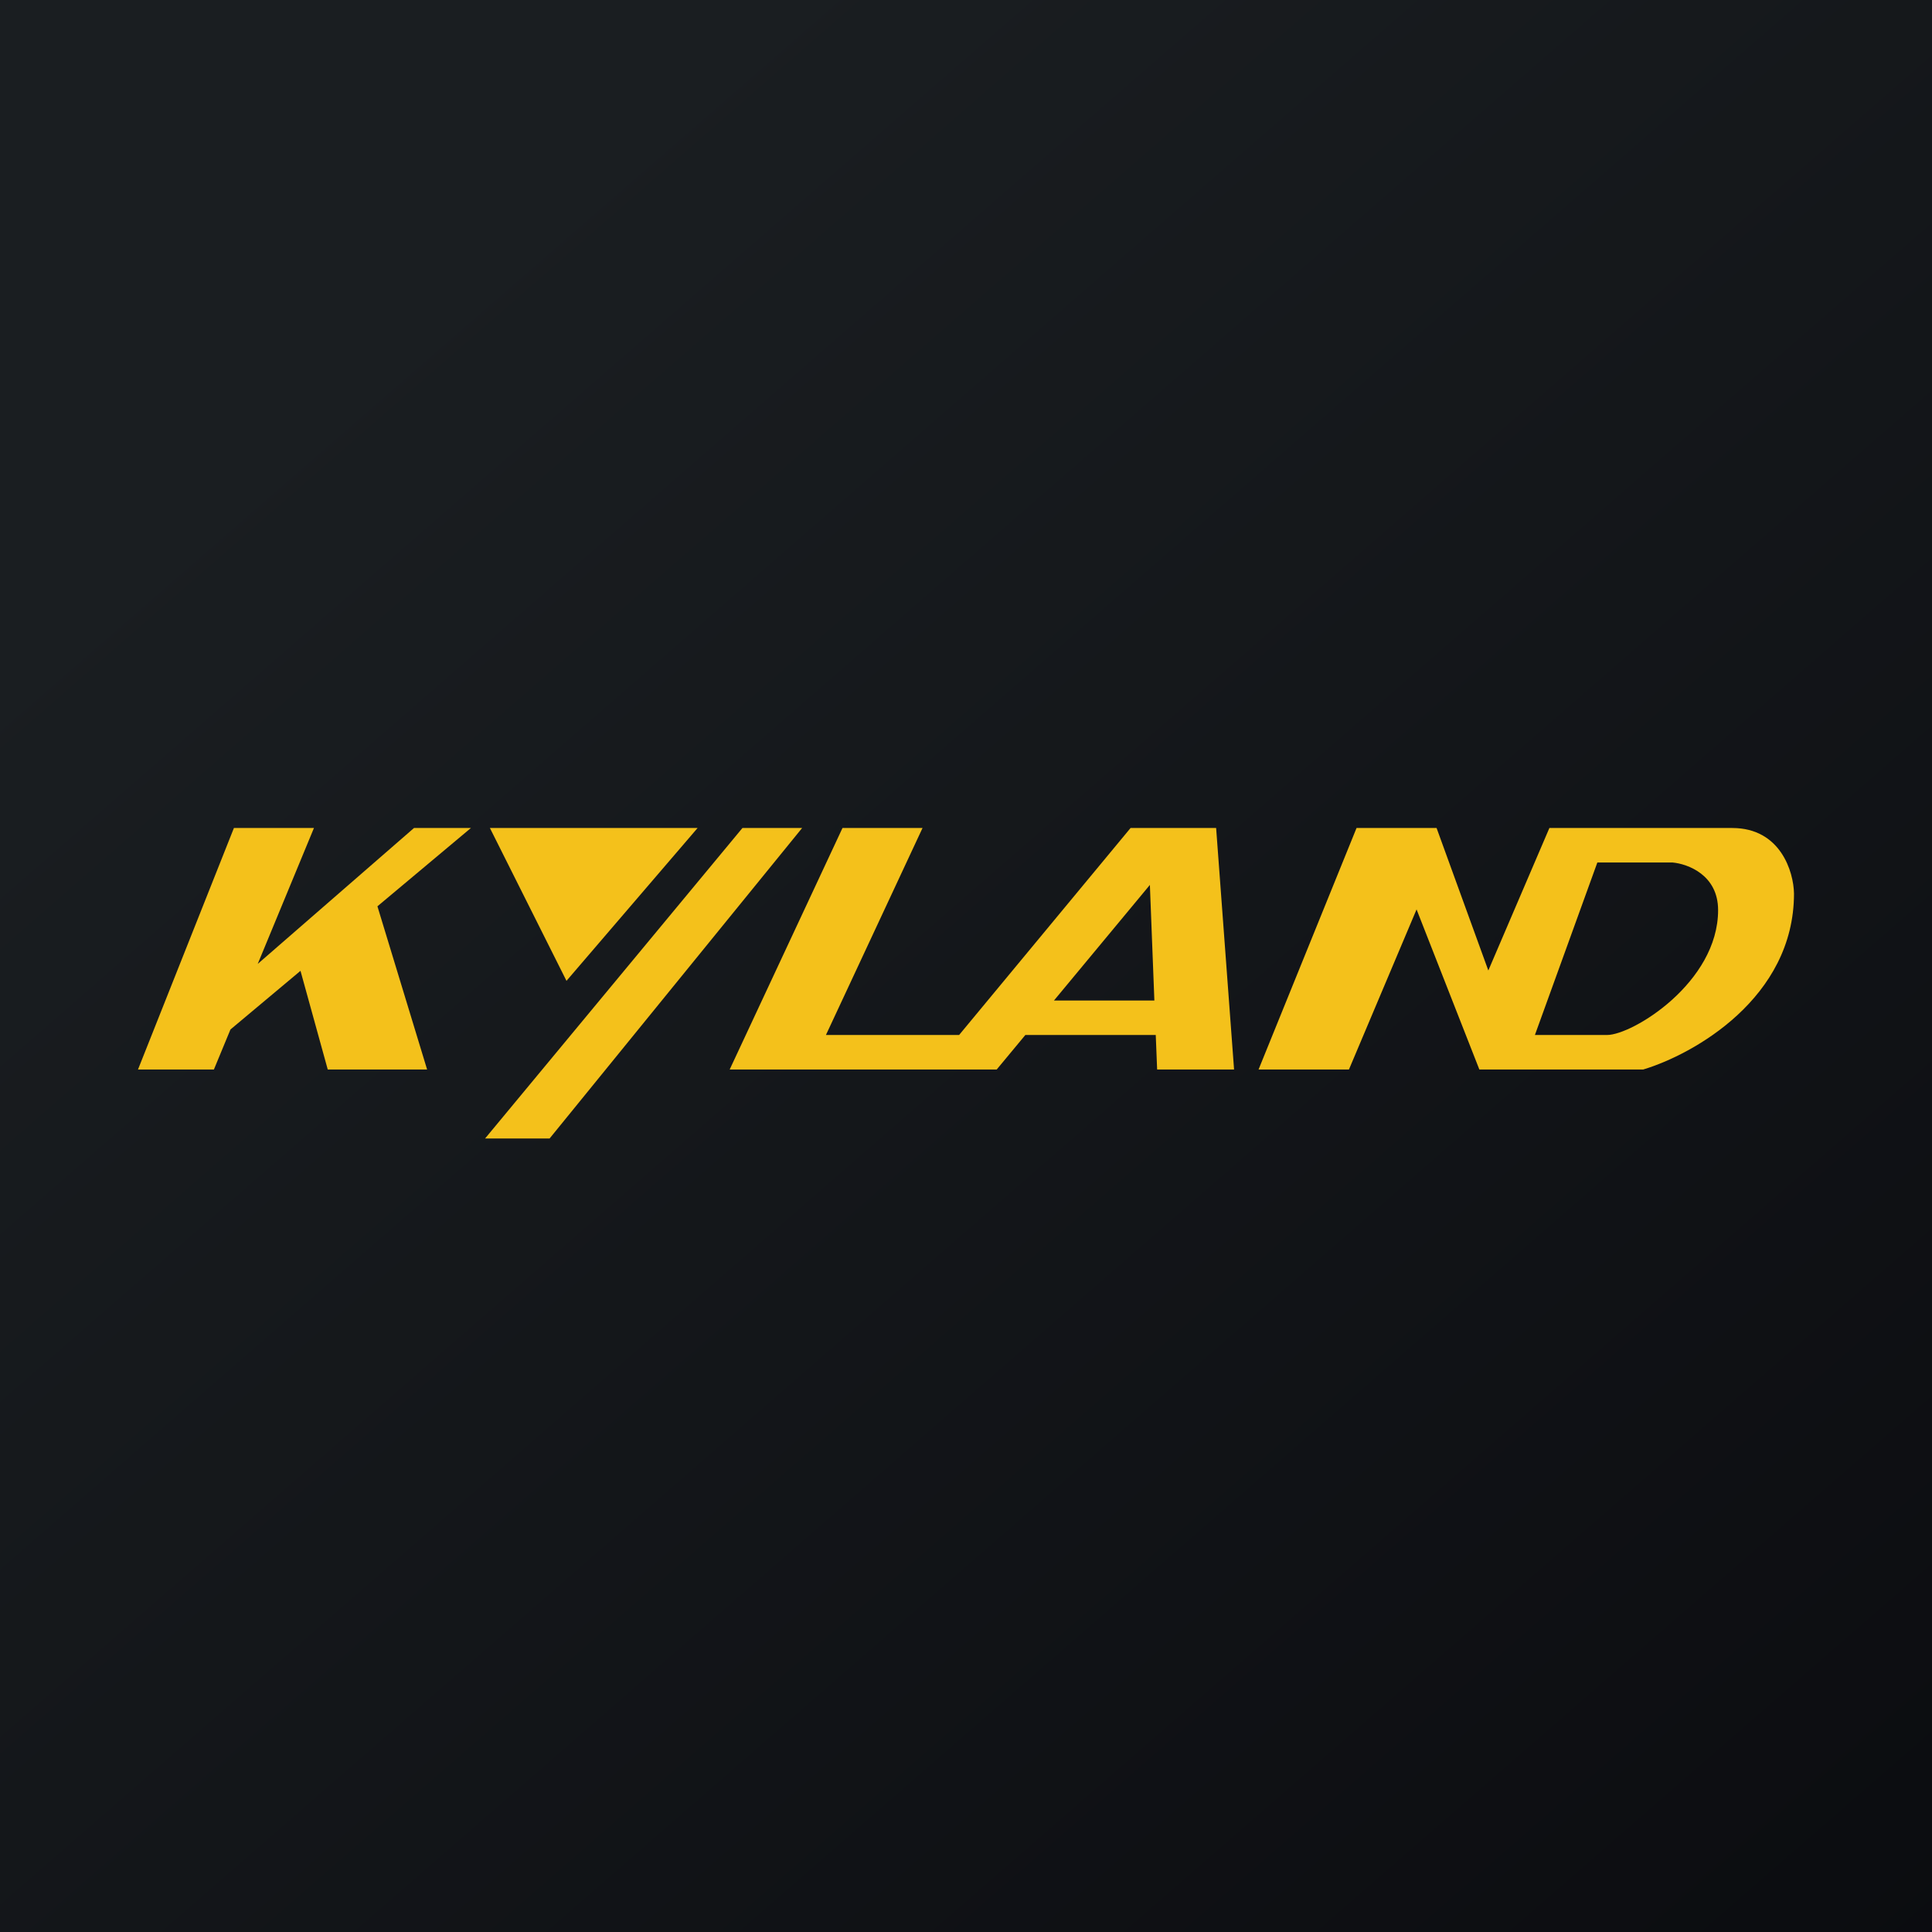 <svg width="56" height="56" viewBox="0 0 56 56" xmlns="http://www.w3.org/2000/svg"><path fill="url(#a)" d="M0 0h56v56H0z"/><path fill-rule="evenodd" d="M6.78 24 4 31h2.2l.48-1.16 2.03-1.7L9.5 31h2.88l-1.44-4.73L13.65 24H12l-4.53 3.94L9.1 24h-2.3Zm13.44 0H14.2l2.22 4.43L20.22 24Zm-6.16 9h1.87l7.32-9h-1.73l-7.46 9Zm10.36-9-3.27 7h7.74l.83-1h3.78l.04 1h2.23l-.52-7h-2.48l-4.97 6h-3.86l2.8-6h-2.32Zm9.04 5-.13-3.35L30.55 29h2.9Zm5.63 2h-2.61l2.84-7h2.32l1.5 4.13L44.91 24h5.3c1.4 0 1.78 1.27 1.79 1.9 0 3.03-2.91 4.66-4.37 5.1h-4.75l-1.82-4.64L39.1 31Zm5.4-1 1.81-5h2.18c.44.04 1.32.36 1.32 1.38 0 2.1-2.48 3.62-3.22 3.62h-2.09Z" fill="#F4C11B"/><defs><linearGradient id="a" x1="10.42" y1="9.71" x2="68.15" y2="76.02" gradientUnits="userSpaceOnUse"><stop stop-color="#1A1E21"/><stop offset="1" stop-color="#06060A"/></linearGradient></defs></svg>